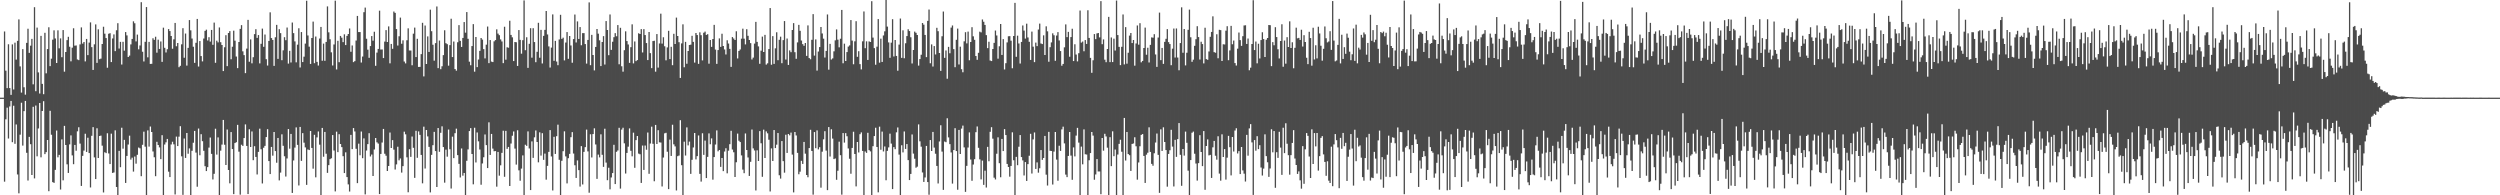 <?xml version="1.0" encoding="UTF-8"?>
<svg xmlns="http://www.w3.org/2000/svg" width="1920" height="150">
  <path d="M0 74.991h1v1.000H0zM1 74.988h1v1.000H1zM2 74.989h1v1.000H2zM3 24.166h1v115.348H3zM4 54.276h1v37.382H4zM5 67.700h1v14.966H5zM6 33.981h1v72.389H6zM7 67.641h1v14.142H7zM8 72.878h1v4.618H8zM9 34.113h1v75.111H9zM10 68.705h1v12.488H10zM11 32.784h1v77.631H11zM12 45.766h1v49.831H12zM13 31.397h1v102.613H13zM14 14.899h1v133.586H14zM15 50.970h1v52.465H15zM16 71.130h1v7.777H16zM17 37.715h1v74.113H17zM18 67.027h1v18.315H18zM19 72.703h1v4.829H19zM20 32.929h1v84.401H20zM21 22.080h1v116.554H21zM22 40.588h1v64.509H22zM23 35.057h1v75.678H23zM24 29.865h1v104.517H24zM25 64.792h1v17.241H25zM26 5.551h1v131.475H26zM27 70.043h1v10.992H27zM28 21.206h1v98.873H28zM29 55.608h1v43.074H29zM30 71.849h1v7.278H30zM31 27.527h1v93.308H31zM32 64.386h1v20.847H32zM33 72.359h1v5.360H33zM34 25.195h1v93.193H34zM35 56.304h1v60.555H35zM36 37.689h1v69.850H36zM37 20.938h1v125.923H37zM38 50.767h1v34.331H38zM39 45.035h1v58.459H39zM40 30.448h1v109.433H40zM41 23.280h1v117.182H41zM42 29.560h1v100.898H42zM43 48.406h1v51.827H43zM44 23.295h1v97.550H44zM45 37.103h1v81.827H45zM46 29.476h1v116.070H46zM47 43.927h1v63.107H47zM48 23.111h1v115.400H48zM49 55.063h1v41.601H49zM50 39.958h1v71.379H50zM51 30.841h1v95.379H51zM52 28.285h1v104.508H52zM53 35.894h1v75.004H53zM54 47.127h1v56.867H54zM55 36.593h1v82.731H55zM56 21.697h1v104.403H56zM57 35.097h1v76.213H57zM58 34.899h1v80.882H58zM59 45.654h1v55.205H59zM60 46.180h1v51.556H60zM61 34.114h1v76.192H61zM62 21.035h1v121.752H62zM63 33.483h1v86.240H63zM64 32.235h1v83.446H64zM65 47.171h1v55.522H65zM66 29.882h1v86.794H66zM67 42.352h1v63.437H67zM68 32.739h1v84.806H68zM69 17.208h1v126.774H69zM70 36.204h1v68.094H70zM71 53.720h1v43.893H71zM72 34.061h1v86.826H72zM73 18.721h1v118.780H73zM74 48.294h1v50.197H74zM75 22.519h1v98.815H75zM76 45.480h1v58.985H76zM77 45.022h1v59.134H77zM78 33.814h1v78.046H78zM79 20.532h1v127.280H79zM80 25.845h1v91.117H80zM81 29.231h1v88.378H81zM82 52.041h1v50.314H82zM83 25.925h1v91.938H83zM84 25.480h1v100.514H84zM85 47.655h1v54.981H85zM86 29.540h1v103.294H86zM87 26.425h1v106.038H87zM88 39.291h1v60.787H88zM89 23.245h1v120.357H89zM90 17.817h1v132.050H90zM91 37.265h1v78.613H91zM92 32.133h1v96.254H92zM93 49.550h1v48.564H93zM94 32.104h1v82.095H94zM95 38.930h1v68.498H95zM96 24.630h1v115.880H96zM97 27.190h1v92.584H97zM98 43.782h1v67.235H98zM99 42.684h1v61.507H99zM100 34.091h1v88.464H100zM101 29.910h1v91.194H101zM102 16.366h1v115.427H102zM103 17.881h1v102.318H103zM104 31.793h1v93.926H104zM105 26.570h1v92.334H105zM106 37.886h1v75.397H106zM107 34.926h1v79.017H107zM108 1.687h1v133.616H108zM109 39.755h1v71.465H109zM110 47.194h1v53.929H110zM111 32.107h1v80.528H111zM112 5.416h1v144.384H112zM113 44.019h1v56.122H113zM114 32.140h1v80.458H114zM115 49.081h1v48.073H115zM116 48.979h1v52.407H116zM117 29.409h1v86.933H117zM118 30.637h1v90.166H118zM119 28.197h1v107.117H119zM120 40.435h1v68.484H120zM121 30.472h1v80.870H121zM122 37.556h1v75.623H122zM123 31.846h1v90.354H123zM124 47.535h1v56.289H124zM125 21.233h1v128.538H125zM126 36.697h1v74.288H126zM127 40.302h1v69.022H127zM128 37.776h1v68.906H128zM129 22.309h1v109.529H129zM130 23.870h1v112.095H130zM131 27.638h1v83.296H131zM132 37.444h1v71.429H132zM133 30.229h1v80.632H133zM134 17.610h1v131.730H134zM135 35.541h1v69.363H135zM136 33.005h1v79.189H136zM137 51.621h1v53.318H137zM138 50.516h1v46.387H138zM139 34.060h1v85.999H139zM140 21.681h1v127.958H140zM141 44.325h1v62.061H141zM142 25.745h1v95.536H142zM143 50.368h1v51.776H143zM144 36.751h1v81.328H144zM145 15.400h1v98.589H145zM146 23.295h1v126.527H146zM147 29.619h1v86.180H147zM148 35.905h1v73.696H148zM149 48.291h1v52.274H149zM150 32.858h1v84.323H150zM151 14.553h1v128.866H151zM152 51.124h1v47.614H152zM153 31.518h1v87.716H153zM154 43.053h1v59.993H154zM155 47.133h1v61.316H155zM156 29.619h1v86.173H156zM157 23.724h1v103.927H157zM158 22.810h1v108.562H158zM159 31.059h1v97.305H159zM160 28.585h1v84.784H160zM161 31.959h1v73.668H161zM162 22.982h1v95.188H162zM163 34.401h1v103.407H163zM164 17.333h1v116.130H164zM165 48.233h1v50.657H165zM166 31.221h1v87.505H166zM167 32.579h1v72.932H167zM168 21.100h1v128.794H168zM169 32.391h1v83.335H169zM170 34.536h1v76.540H170zM171 54.588h1v37.539H171zM172 36.285h1v74.884H172zM173 27.032h1v99.698H173zM174 50.801h1v48.687H174zM175 25.361h1v105.175H175zM176 23.909h1v116.911H176zM177 45.529h1v55.905H177zM178 35.868h1v78.618H178zM179 23.575h1v125.532H179zM180 31.247h1v78.648H180zM181 43.406h1v65.825H181zM182 52.330h1v43.577H182zM183 32.263h1v84.239H183zM184 22.173h1v127.349H184zM185 19.302h1v91.837H185zM186 39.401h1v72.653H186zM187 42.324h1v63.730H187zM188 56.146h1v39.402H188zM189 37.350h1v74.723H189zM190 15.281h1v133.754H190zM191 47.435h1v51.854H191zM192 30.279h1v82.613H192zM193 48.623h1v52.353H193zM194 43.935h1v79.086H194zM195 26.228h1v86.060H195zM196 22.403h1v98.139H196zM197 29.085h1v104.909H197zM198 26.922h1v89.720H198zM199 48.705h1v50.127H199zM200 33.652h1v80.968H200zM201 21.966h1v118.922H201zM202 35.929h1v77.516H202zM203 26.526h1v85.482H203zM204 45.446h1v59.825H204zM205 50.348h1v48.887H205zM206 31.412h1v92.303H206zM207 9.456h1v124.218H207zM208 29.231h1v83.630H208zM209 30.692h1v88.839H209zM210 50.564h1v50.809H210zM211 28.619h1v87.417H211zM212 19.110h1v105.895H212zM213 45.196h1v60.763H213zM214 22.431h1v116.134H214zM215 25.470h1v107.068H215zM216 46.225h1v56.937H216zM217 38.675h1v73.322H217zM218 28.580h1v91.450H218zM219 30.888h1v104.671H219zM220 21.169h1v100.536H220zM221 48.853h1v50.283H221zM222 39.017h1v75.143H222zM223 47.991h1v54.885H223zM224 17.319h1v130.858H224zM225 25.423h1v97.816H225zM226 31.794h1v81.556H226zM227 47.857h1v49.983H227zM228 34.312h1v76.937H228zM229 21.713h1v120.732H229zM230 51.835h1v45.660H230zM231 24.604h1v98.958H231zM232 47.657h1v54.575H232zM233 43.536h1v66.028H233zM234 33.502h1v79.703H234zM235 0.576h1v141.411H235zM236 27.221h1v87.556H236zM237 35.819h1v79.432H237zM238 49.122h1v51.502H238zM239 29.171h1v84.450H239zM240 16.576h1v112.952H240zM241 48.538h1v54.979H241zM242 28.077h1v108.118H242zM243 47.539h1v57.974H243zM244 50.317h1v50.662H244zM245 29.571h1v81.517H245zM246 20.671h1v129.223H246zM247 46.627h1v51.613H247zM248 33.492h1v86.868H248zM249 46.710h1v54.610H249zM250 32.202h1v85.844H250zM251 4.897h1v127.870H251zM252 24.846h1v101.956H252zM253 30.176h1v92.035H253zM254 40.214h1v81.351H254zM255 50.256h1v53.476H255zM256 34.133h1v81.495H256zM257 0.519h1v146.499H257zM258 53.333h1v47.807H258zM259 31.319h1v85.517H259zM260 47.788h1v55.261H260zM261 27.600h1v83.016H261zM262 28.944h1v84.041H262zM263 32.341h1v87.610H263zM264 26.374h1v106.541H264zM265 34.622h1v82.346H265zM266 27.549h1v108.447H266zM267 26.132h1v115.475H267zM268 21.856h1v125.223H268zM269 39.728h1v63.863H269zM270 34.892h1v79.633H270zM271 47.716h1v50.630H271zM272 46.937h1v54.036H272zM273 31.153h1v83.140H273zM274 12.214h1v128.447H274zM275 24.627h1v85.729H275zM276 24.652h1v94.601H276zM277 48.046h1v52.990H277zM278 43.392h1v78.105H278zM279 9.351h1v96.936H279zM280 5.852h1v143.444H280zM281 29.750h1v85.845H281zM282 38.147h1v72.540H282zM283 44.416h1v57.859H283zM284 35.383h1v84.760H284zM285 27.694h1v91.003H285zM286 31.230h1v103.940H286zM287 24.394h1v90.409H287zM288 50.538h1v55.457H288zM289 40.419h1v68.895H289zM290 37.602h1v72.697H290zM291 8.170h1v140.889H291zM292 38.058h1v80.182H292zM293 37.993h1v71.494H293zM294 44.610h1v54.392H294zM295 31.931h1v86.123H295zM296 23.132h1v96.464H296zM297 32.274h1v99.056H297zM298 20.279h1v107.199H298zM299 48.635h1v53.163H299zM300 33.743h1v79.922H300zM301 37.470h1v70.162H301zM302 8.856h1v106.106H302zM303 9.859h1v120.354H303zM304 22.347h1v103.924H304zM305 34.964h1v77.731H305zM306 27.851h1v95.261H306zM307 13.501h1v108.217H307zM308 33.569h1v99.004H308zM309 30.988h1v96.585H309zM310 47.248h1v53.887H310zM311 48.706h1v54.440H311zM312 30.931h1v89.896H312zM313 21.749h1v125.913H313zM314 38.736h1v75.851H314zM315 38.793h1v81.703H315zM316 50.118h1v54.735H316zM317 25.877h1v87.658H317zM318 21.216h1v115.378H318zM319 43.848h1v56.584H319zM320 29.810h1v91.390H320zM321 51.406h1v49.497H321zM322 51.355h1v52.234H322zM323 41.558h1v77.409H323zM324 17.497h1v123.294H324zM325 58.692h1v38.589H325zM326 19.610h1v109.803H326zM327 49.131h1v50.710H327zM328 27.957h1v76.797H328zM329 39.869h1v72.907H329zM330 7.445h1v140.300H330zM331 23.940h1v94.973H331zM332 34.350h1v77.146H332zM333 46.586h1v54.676H333zM334 33.149h1v82.856H334zM335 4.981h1v138.611H335zM336 52.331h1v45.998H336zM337 31.106h1v85.489H337zM338 53.156h1v48.827H338zM339 50.907h1v46.097H339zM340 42.344h1v70.618H340zM341 23.261h1v117.003H341zM342 33.192h1v81.760H342zM343 33.958h1v86.350H343zM344 50.419h1v49.061H344zM345 34.655h1v79.988H345zM346 14.381h1v130.398H346zM347 43.849h1v61.136H347zM348 31.923h1v89.506H348zM349 53.039h1v49.240H349zM350 54.256h1v44.580H350zM351 32.466h1v86.670H351zM352 19.297h1v106.536H352zM353 31.370h1v104.926H353zM354 36.030h1v78.007H354zM355 29.126h1v105.773H355zM356 16.949h1v115.889H356zM357 25.078h1v124.908H357zM358 9.290h1v114.203H358zM359 29.778h1v84.947H359zM360 47.380h1v53.297H360zM361 50.146h1v48.237H361zM362 35.385h1v82.911H362zM363 18.551h1v122.998H363zM364 55.026h1v43.071H364zM365 28.424h1v96.333H365zM366 51.572h1v50.185H366zM367 45.723h1v62.806H367zM368 39.073h1v75.775H368zM369 29.204h1v112.678H369zM370 30.401h1v95.155H370zM371 37.726h1v83.038H371zM372 44.844h1v58.412H372zM373 34.324h1v77.116H373zM374 20.355h1v108.734H374zM375 48.486h1v45.473H375zM376 30.794h1v88.187H376zM377 47.325h1v55.523H377zM378 47.668h1v66.452H378zM379 31.741h1v84.430H379zM380 30.780h1v85.231H380zM381 22.540h1v120.819H381zM382 25.782h1v90.883H382zM383 27.044h1v107.892H383zM384 30.256h1v96.695H384zM385 31.863h1v85.540H385zM386 48.478h1v51.937H386zM387 20.526h1v115.235H387zM388 45.826h1v54.663H388zM389 36.286h1v78.019H389zM390 36.664h1v76.205H390zM391 15.944h1v126.879H391zM392 26.854h1v83.388H392zM393 28.649h1v75.587H393zM394 46.903h1v54.078H394zM395 32.251h1v81.897H395zM396 32.478h1v93.942H396zM397 50.653h1v49.384H397zM398 23.074h1v107.750H398zM399 30.599h1v108.189H399zM400 41.241h1v88.252H400zM401 30.854h1v88.509H401zM402 0.328h1v149.590H402zM403 38.541h1v72.599H403zM404 28.598h1v83.440H404zM405 52.108h1v48.804H405zM406 33.628h1v80.398H406zM407 21.663h1v124.290H407zM408 44.307h1v64.311H408zM409 21.679h1v99.581H409zM410 32.293h1v73.162H410zM411 47.776h1v52.409H411zM412 39.767h1v69.275H412zM413 17.525h1v107.129H413zM414 44.329h1v57.282H414zM415 22.915h1v96.596H415zM416 48.763h1v53.549H416zM417 27.560h1v95.228H417zM418 22.920h1v95.061H418zM419 8.425h1v129.539H419zM420 26.481h1v100.912H420zM421 35.628h1v81.003H421zM422 51.881h1v48.050H422zM423 36.545h1v83.598H423zM424 11.075h1v135.181H424zM425 46.717h1v58.328H425zM426 31.384h1v86.819H426zM427 47.237h1v57.387H427zM428 50.066h1v45.676H428zM429 30.287h1v92.442H429zM430 11.367h1v138.445H430zM431 29.835h1v93.635H431zM432 28.912h1v87.231H432zM433 46.398h1v54.461H433zM434 32.650h1v87.455H434zM435 24.613h1v116.216H435zM436 45.154h1v76.366H436zM437 27.665h1v90.526H437zM438 34.926h1v70.431H438zM439 48.196h1v53.287H439zM440 30.025h1v87.867H440zM441 11.168h1v115.771H441zM442 32.611h1v104.041H442zM443 16.448h1v106.749H443zM444 29.918h1v100.747H444zM445 20.796h1v122.532H445zM446 34.788h1v77.439H446zM447 25.464h1v116.190H447zM448 25.469h1v91.153H448zM449 33.865h1v79.138H449zM450 48.861h1v50.668H450zM451 30.669h1v85.606H451zM452 1.861h1v146.134H452zM453 50.069h1v53.032H453zM454 26.761h1v94.198H454zM455 42.254h1v60.703H455zM456 54.065h1v44.488H456zM457 36.066h1v74.868H457zM458 22.257h1v115.123H458zM459 25.857h1v92.882H459zM460 30.978h1v89.908H460zM461 50.759h1v52.386H461zM462 32.235h1v86.668H462zM463 27.739h1v100.433H463zM464 49.580h1v49.265H464zM465 16.186h1v108.705H465zM466 23.045h1v115.354H466zM467 42.369h1v86.464H467zM468 11.084h1v134.325H468zM469 38.285h1v98.002H469zM470 32.074h1v100.852H470zM471 28.583h1v82.616H471zM472 25.470h1v115.908H472zM473 27.848h1v88.739H473zM474 19.249h1v96.297H474zM475 49.375h1v48.794H475zM476 21.375h1v123.494H476zM477 50.889h1v48.639H477zM478 55.064h1v43.060H478zM479 38.529h1v71.559H479zM480 24.058h1v109.205H480zM481 31.550h1v85.921H481zM482 34.170h1v78.480H482zM483 48.281h1v50.330H483zM484 36.225h1v79.570H484zM485 18.669h1v101.402H485zM486 48.686h1v53.206H486zM487 31.820h1v97.033H487zM488 46.929h1v60.703H488zM489 46.127h1v58.304H489zM490 25.565h1v92.417H490zM491 26.087h1v92.397H491zM492 22.399h1v118.079H492zM493 40.291h1v71.490H493zM494 22.375h1v108.123H494zM495 26.928h1v84.860H495zM496 33.077h1v81.922H496zM497 46.138h1v55.649H497zM498 24.601h1v108.867H498zM499 40.815h1v69.392H499zM500 52.340h1v44.930H500zM501 31.542h1v78.882H501zM502 31.298h1v107.913H502zM503 55.049h1v40.923H503zM504 26.145h1v84.455H504zM505 51.929h1v48.056H505zM506 33.368h1v75.957H506zM507 10.489h1v98.973H507zM508 33.501h1v109.703H508zM509 28.622h1v92.362H509zM510 35.527h1v66.868H510zM511 46.334h1v55.635H511zM512 36.381h1v80.152H512zM513 23.665h1v121.572H513zM514 45.347h1v61.855H514zM515 35.922h1v83.836H515zM516 50.050h1v45.766H516zM517 25.984h1v84.859H517zM518 33.780h1v78.658H518zM519 13.495h1v132.775H519zM520 27.647h1v92.312H520zM521 32.394h1v87.042H521zM522 59.848h1v32.491H522zM523 33.325h1v93.534H523zM524 18.687h1v131.100H524zM525 51.657h1v57.164H525zM526 32.131h1v87.336H526zM527 48.950h1v48.896H527zM528 39.163h1v72.486H528zM529 34.560h1v74.204H529zM530 34.295h1v99.212H530zM531 27.489h1v95.248H531zM532 32.146h1v81.126H532zM533 48.063h1v54.057H533zM534 25.335h1v97.073H534zM535 26.936h1v92.958H535zM536 49.038h1v55.021H536zM537 24.837h1v108.684H537zM538 27.037h1v112.412H538zM539 46.397h1v55.949H539zM540 25.124h1v93.800H540zM541 24.263h1v83.729H541zM542 26.813h1v109.955H542zM543 26.268h1v94.199H543zM544 48.905h1v53.529H544zM545 30.707h1v80.081H545zM546 36.019h1v70.272H546zM547 29.949h1v108.053H547zM548 19.087h1v101.528H548zM549 38.105h1v72.897H549zM550 49.032h1v51.108H550zM551 38.463h1v77.772H551zM552 29.506h1v85.697H552zM553 36.004h1v92.158H553zM554 25.913h1v95.416H554zM555 35.309h1v96.130H555zM556 37.992h1v78.376H556zM557 41.854h1v72.028H557zM558 30.905h1v102.193H558zM559 33.442h1v82.255H559zM560 37.530h1v73.234H560zM561 51.379h1v49.070H561zM562 28.474h1v86.357H562zM563 29.579h1v87.348H563zM564 30.740h1v105.192H564zM565 23.999h1v100.632H565zM566 44.891h1v57.692H566zM567 39.126h1v68.968H567zM568 38.013h1v71.110H568zM569 29.700h1v89.627H569zM570 22.020h1v108.245H570zM571 29.676h1v103.331H571zM572 34.122h1v68.360H572zM573 22.442h1v92.761H573zM574 27.476h1v93.469H574zM575 30.701h1v104.425H575zM576 33.122h1v91.129H576zM577 45.644h1v53.821H577zM578 44.242h1v69.718H578zM579 33.494h1v82.068H579zM580 16.799h1v129.494H580zM581 32.148h1v83.314H581zM582 35.654h1v87.994H582zM583 48.975h1v51.722H583zM584 38.898h1v71.109H584zM585 28.127h1v107.631H585zM586 39.929h1v59.644H586zM587 26.781h1v94.562H587zM588 49.623h1v51.297H588zM589 48.646h1v53.754H589zM590 37.701h1v69.637H590zM591 6.216h1v140.843H591zM592 49.691h1v64.280H592zM593 27.752h1v95.890H593zM594 49.052h1v50.839H594zM595 37.103h1v76.633H595zM596 24.800h1v86.314H596zM597 46.253h1v55.916H597zM598 30.586h1v103.996H598zM599 28.181h1v108.986H599zM600 48.555h1v59.809H600zM601 30.807h1v92.965H601zM602 16.179h1v116.434H602zM603 45.719h1v57.737H603zM604 29.618h1v87.815H604zM605 49.847h1v53.048H605zM606 38.712h1v65.198H606zM607 40.088h1v61.761H607zM608 23.064h1v95.693H608zM609 17.755h1v130.022H609zM610 40.096h1v61.273H610zM611 45.142h1v58.881H611zM612 32.572h1v84.846H612zM613 19.087h1v114.772H613zM614 23.671h1v108.193H614zM615 31.106h1v92.391H615zM616 33.893h1v92.004H616zM617 35.186h1v73.835H617zM618 33.033h1v84.986H618zM619 42.929h1v91.465H619zM620 19.493h1v116.659H620zM621 44.582h1v69.146H621zM622 45.500h1v54.207H622zM623 30.587h1v85.355H623zM624 10.878h1v138.642H624zM625 42.706h1v58.699H625zM626 30.253h1v83.564H626zM627 54.230h1v45.907H627zM628 39.593h1v75.122H628zM629 36.142h1v76.884H629zM630 20.746h1v123.369H630zM631 25.688h1v90.770H631zM632 29.713h1v77.292H632zM633 44.173h1v56.595H633zM634 39.121h1v76.561H634zM635 11.120h1v134.917H635zM636 53.528h1v44.075H636zM637 33.705h1v86.515H637zM638 45.747h1v53.541H638zM639 44.853h1v61.599H639zM640 39.401h1v82.787H640zM641 30.994h1v90.685H641zM642 22.563h1v115.513H642zM643 30.466h1v100.673H643zM644 36.353h1v72.431H644zM645 29.750h1v89.465H645zM646 7.624h1v141.891H646zM647 48.570h1v53.620H647zM648 33.552h1v75.964H648zM649 46.849h1v55.410H649zM650 39.977h1v64.675H650zM651 35.789h1v78.208H651zM652 34.854h1v87.069H652zM653 15.397h1v118.020H653zM654 31.169h1v82.443H654zM655 49.351h1v51.803H655zM656 31.719h1v86.543H656zM657 16.276h1v126.866H657zM658 43.639h1v65.435H658zM659 39.323h1v77.780H659zM660 49.268h1v53.785H660zM661 53.306h1v48.373H661zM662 31.738h1v84.187H662zM663 8.818h1v141.058H663zM664 37.008h1v79.338H664zM665 31.751h1v85.632H665zM666 46.013h1v55.955H666zM667 31.815h1v83.470H667zM668 32.240h1v84.057H668zM669 0.939h1v148.963H669zM670 28.853h1v83.403H670zM671 36.977h1v67.522H671zM672 49.702h1v48.407H672zM673 35.839h1v77.071H673zM674 14.640h1v133.057H674zM675 48.137h1v49.157H675zM676 29.673h1v85.334H676zM677 47.556h1v53.520H677zM678 27.216h1v89.097H678zM679 24.072h1v88.392H679zM680 0.016h1v138.423H680zM681 20.427h1v95.432H681zM682 32.556h1v80.669H682zM683 44.372h1v58.268H683zM684 32.768h1v77.502H684zM685 14.752h1v130.477H685zM686 43.359h1v69.627H686zM687 30.739h1v83.852H687zM688 42.982h1v58.648H688zM689 54.312h1v43.569H689zM690 34.250h1v84.470H690zM691 14.239h1v135.740H691zM692 44.432h1v67.156H692zM693 23.315h1v93.729H693zM694 44.732h1v56.222H694zM695 33.226h1v81.142H695zM696 27.694h1v82.972H696zM697 22.488h1v100.495H697zM698 23.848h1v114.446H698zM699 28.616h1v104.940H699zM700 48.716h1v54.557H700zM701 38.419h1v79.551H701zM702 24.264h1v97.631H702zM703 25.208h1v103.604H703zM704 26.904h1v101.116H704zM705 50.387h1v45.147H705zM706 45.355h1v63.213H706zM707 42.052h1v70.574H707zM708 17.654h1v114.799H708zM709 18.953h1v120.783H709zM710 26.810h1v109.501H710zM711 43.899h1v68.175H711zM712 16.008h1v123.833H712zM713 7.306h1v142.234H713zM714 48.602h1v58.970H714zM715 34.077h1v81.881H715zM716 51.087h1v50.255H716zM717 35.396h1v77.974H717zM718 41.817h1v76.230H718zM719 21.335h1v106.096H719zM720 23.955h1v116.956H720zM721 40.698h1v67.943H721zM722 54.448h1v41.745H722zM723 27.842h1v88.610H723zM724 8.873h1v136.964H724zM725 44.447h1v64.268H725zM726 38.751h1v70.454H726zM727 60.480h1v30.323H727zM728 35.982h1v69.536H728zM729 40.893h1v69.777H729zM730 21.185h1v95.933H730zM731 19.549h1v121.452H731zM732 37.738h1v77.510H732zM733 51.627h1v46.825H733zM734 30.545h1v85.453H734zM735 21.969h1v123.731H735zM736 49.531h1v50.260H736zM737 35.841h1v82.427H737zM738 53.154h1v45.588H738zM739 55.523h1v40.950H739zM740 31.763h1v81.419H740zM741 24.740h1v122.603H741zM742 33.316h1v94.058H742zM743 24.288h1v89.004H743zM744 46.303h1v55.355H744zM745 32.270h1v90.265H745zM746 20.866h1v117.979H746zM747 27.890h1v98.478H747zM748 30.575h1v91.695H748zM749 42.988h1v58.556H749zM750 45.945h1v51.170H750zM751 40.549h1v72.983H751zM752 24.311h1v98.076H752zM753 24.907h1v112.886H753zM754 14.937h1v108.382H754zM755 16.692h1v125.287H755zM756 19.130h1v111.929H756zM757 26.994h1v117.007H757zM758 36.962h1v75.846H758zM759 32.041h1v91.796H759zM760 46.516h1v54.717H760zM761 46.885h1v50.791H761zM762 37.623h1v68.873H762zM763 32.926h1v103.506H763zM764 23.447h1v114.396H764zM765 27.251h1v90.797H765zM766 45.058h1v60.405H766zM767 35.538h1v89.811H767zM768 18.441h1v117.691H768zM769 42.200h1v64.513H769zM770 30.055h1v85.973H770zM771 53.335h1v45.847H771zM772 48.530h1v55.216H772zM773 32.582h1v93.304H773zM774 27.876h1v100.362H774zM775 27.742h1v107.942H775zM776 31.240h1v96.183H776zM777 52.415h1v49.222H777zM778 27.654h1v95.416H778zM779 2.214h1v147.553H779zM780 43.608h1v76.859H780zM781 27.378h1v99.482H781zM782 33.365h1v79.333H782zM783 48.812h1v54.909H783zM784 32.222h1v88.418H784zM785 19.539h1v103.628H785zM786 23.497h1v111.246H786zM787 29.626h1v94.827H787zM788 18.174h1v120.764H788zM789 28.793h1v97.243H789zM790 32.094h1v87.527H790zM791 46.030h1v56.710H791zM792 24.249h1v109.028H792zM793 35.847h1v71.236H793zM794 47.726h1v53.997H794zM795 32.726h1v97.006H795zM796 35.438h1v89.260H796zM797 22.688h1v109.910H797zM798 18.148h1v111.082H798zM799 33.388h1v81.839H799zM800 33.859h1v88.930H800zM801 27.121h1v94.227H801zM802 42.226h1v62.152H802zM803 20.205h1v113.919H803zM804 24.084h1v118.403H804zM805 47.410h1v53.867H805zM806 36.260h1v79.541H806zM807 32.572h1v83.404H807zM808 25.618h1v116.124H808zM809 27.064h1v89.349H809zM810 46.705h1v54.689H810zM811 27.316h1v95.261H811zM812 24.662h1v114.120H812zM813 31.055h1v80.853H813zM814 39.222h1v76.670H814zM815 50.459h1v48.903H815zM816 49.115h1v48.158H816zM817 36.342h1v73.810H817zM818 18.760h1v115.314H818zM819 28.503h1v107.541H819zM820 24.488h1v95.284H820zM821 43.589h1v57.798H821zM822 28.474h1v91.018H822zM823 22.065h1v116.005H823zM824 46.896h1v66.320H824zM825 34.000h1v86.104H825zM826 41.881h1v62.245H826zM827 47.144h1v51.042H827zM828 40.870h1v68.636H828zM829 8.066h1v141.789H829zM830 32.732h1v79.863H830zM831 31.923h1v94.272H831zM832 39.361h1v60.040H832zM833 30.762h1v87.712H833zM834 33.725h1v84.951H834zM835 7.869h1v142.055H835zM836 29.137h1v93.940H836zM837 44.430h1v73.120H837zM838 55.923h1v45.461H838zM839 46.262h1v57.869H839zM840 26.153h1v111.888H840zM841 30.036h1v103.978H841zM842 25.647h1v96.523H842zM843 25.324h1v106.341H843zM844 28.712h1v102.971H844zM845 0.882h1v148.278H845zM846 33.958h1v72.031H846zM847 30.246h1v85.446H847zM848 45.828h1v56.941H848zM849 47.775h1v57.009H849zM850 37.623h1v75.762H850zM851 12.959h1v136.908H851zM852 47.706h1v57.682H852zM853 28.788h1v98.811H853zM854 47.664h1v53.222H854zM855 29.698h1v90.258H855zM856 38.794h1v76.030H856zM857 0.405h1v149.414H857zM858 26.911h1v91.777H858zM859 35.993h1v74.476H859zM860 50.008h1v57.302H860zM861 35.925h1v80.589H861zM862 11.113h1v138.789H862zM863 49.466h1v41.087H863zM864 20.820h1v102.483H864zM865 48.872h1v52.510H865zM866 40.513h1v77.833H866zM867 27.345h1v91.838H867zM868 25.364h1v105.926H868zM869 33.073h1v77.463H869zM870 30.707h1v79.477H870zM871 50.409h1v54.989H871zM872 33.377h1v78.980H872zM873 19.564h1v118.396H873zM874 34.323h1v90.455H874zM875 17.808h1v94.508H875zM876 47.860h1v55.708H876zM877 46.772h1v56.168H877zM878 36.847h1v82.934H878zM879 21.178h1v119.337H879zM880 42.043h1v76.748H880zM881 36.658h1v80.632H881zM882 47.989h1v49.811H882zM883 34.445h1v82.241H883zM884 28.697h1v97.140H884zM885 28.910h1v98.398H885zM886 26.271h1v91.454H886zM887 41.826h1v67.618H887zM888 51.348h1v51.201H888zM889 28.843h1v90.117H889zM890 9.659h1v138.458H890zM891 46.190h1v53.135H891zM892 36.829h1v79.094H892zM893 49.044h1v48.730H893zM894 32.133h1v76.916H894zM895 29.810h1v85.422H895zM896 22.367h1v120.987H896zM897 32.383h1v85.852H897zM898 33.866h1v81.542H898zM899 50.091h1v49.594H899zM900 37.371h1v75.232H900zM901 21.903h1v121.283H901zM902 44.195h1v63.202H902zM903 21.837h1v98.621H903zM904 44.173h1v62.670H904zM905 53.968h1v40.539H905zM906 33.092h1v85.793H906zM907 5.620h1v137.075H907zM908 40.521h1v73.898H908zM909 22.254h1v97.245H909zM910 50.228h1v50.864H910zM911 40.487h1v69.203H911zM912 22.899h1v108.192H912zM913 7.353h1v142.642H913zM914 28.635h1v94.313H914zM915 47.449h1v54.477H915zM916 45.824h1v55.269H916zM917 35.164h1v82.915H917zM918 30.089h1v95.494H918zM919 20.138h1v118.539H919zM920 28.479h1v96.805H920zM921 45.698h1v58.147H921zM922 32.052h1v84.679H922zM923 33.860h1v93.724H923zM924 48.671h1v51.984H924zM925 21.325h1v124.421H925zM926 45.415h1v66.736H926zM927 45.951h1v61.088H927zM928 39.510h1v79.849H928zM929 28.276h1v90.644H929zM930 24.541h1v112.137H930zM931 12.536h1v100.611H931zM932 40.022h1v68.234H932zM933 40.517h1v79.079H933zM934 26.340h1v96.310H934zM935 44.762h1v59.905H935zM936 22.905h1v110.402H936zM937 23.117h1v115.658H937zM938 46.857h1v56.293H938zM939 34.013h1v86.565H939zM940 34.158h1v80.338H940zM941 23.562h1v114.378H941zM942 20.106h1v100.965H942zM943 46.209h1v58.131H943zM944 38.728h1v74.302H944zM945 19.856h1v114.848H945zM946 34.010h1v71.210H946zM947 31.117h1v85.271H947zM948 48.430h1v51.836H948zM949 50.331h1v48.165H949zM950 37.356h1v80.530H950zM951 24.962h1v91.132H951zM952 30.846h1v102.832H952zM953 35.214h1v77.692H953zM954 27.816h1v103.070H954zM955 19.550h1v113.839H955zM956 19.412h1v119.990H956zM957 33.736h1v69.818H957zM958 29.591h1v89.977H958zM959 53.966h1v44.626H959zM960 51.966h1v43.350H960zM961 33.790h1v75.580H961zM962 0.136h1v149.571H962zM963 38.475h1v69.106H963zM964 31.921h1v83.771H964zM965 48.615h1v55.968H965zM966 33.605h1v80.946H966zM967 44.925h1v66.590H967zM968 30.780h1v97.882H968zM969 24.779h1v110.025H969zM970 29.992h1v99.498H970zM971 43.786h1v59.379H971zM972 30.518h1v89.387H972zM973 29.190h1v95.416H973zM974 19.195h1v116.653H974zM975 19.344h1v110.053H975zM976 50.781h1v48.501H976zM977 32.372h1v84.594H977zM978 34.775h1v65.875H978zM979 20.906h1v123.326H979zM980 28.472h1v88.396H980zM981 37.860h1v83.384H981zM982 44.905h1v56.336H982zM983 31.492h1v81.872H983zM984 18.611h1v115.687H984zM985 51.253h1v46.856H985zM986 31.152h1v86.463H986zM987 48.875h1v45.795H987zM988 28.548h1v81.826H988zM989 36.114h1v83.099H989zM990 16.407h1v117.750H990zM991 36.854h1v82.269H991zM992 32.462h1v77.310H992zM993 52.432h1v47.536H993zM994 36.728h1v85.014H994zM995 21.228h1v105.490H995zM996 29.424h1v104.144H996zM997 29.089h1v102.523H997zM998 30.673h1v107.799H998zM999 22.860h1v122.035H999zM1000 35.754h1v76.490H1000zM1001 27.040h1v114.102H1001zM1002 32.231h1v82.438H1002zM1003 44.348h1v57.845H1003zM1004 49.265h1v55.076H1004zM1005 24.441h1v95.791H1005zM1006 29.238h1v107.468H1006zM1007 50.449h1v48.889H1007zM1008 21.311h1v104.661H1008zM1009 45.681h1v56.506H1009zM1010 34.774h1v77.661H1010zM1011 44.826h1v57.334H1011zM1012 20.508h1v110.531H1012zM1013 25.700h1v94.199H1013zM1014 35.123h1v70.738H1014zM1015 46.585h1v57.970H1015zM1016 37.486h1v81.112H1016zM1017 20.307h1v104.074H1017zM1018 29.408h1v105.596H1018zM1019 32.586h1v91.269H1019zM1020 31.866h1v106.865H1020zM1021 23.946h1v116.584H1021zM1022 38.302h1v74.358H1022zM1023 0.820h1v142.170H1023zM1024 31.185h1v79.698H1024zM1025 47.095h1v55.844H1025zM1026 46.457h1v61.239H1026zM1027 34.451h1v78.774H1027zM1028 14.496h1v130.034H1028zM1029 48.702h1v57.163H1029zM1030 26.688h1v87.599H1030zM1031 45.262h1v56.841H1031zM1032 36.265h1v76.019H1032zM1033 41.331h1v68.315H1033zM1034 25.802h1v113.133H1034zM1035 28.962h1v91.394H1035zM1036 39.663h1v75.256H1036zM1037 46.244h1v56.717H1037zM1038 41.661h1v72.409H1038zM1039 21.877h1v120.668H1039zM1040 46.741h1v52.895H1040zM1041 18.925h1v104.889H1041zM1042 48.660h1v57.185H1042zM1043 36.593h1v75.929H1043zM1044 38.015h1v73.660H1044zM1045 26.786h1v94.283H1045zM1046 28.884h1v107.161H1046zM1047 24.932h1v113.806H1047zM1048 26.346h1v95.061H1048zM1049 42.000h1v63.478H1049zM1050 32.960h1v97.342H1050zM1051 47.603h1v55.221H1051zM1052 11.350h1v127.299H1052zM1053 31.310h1v105.041H1053zM1054 23.137h1v113.597H1054zM1055 32.425h1v84.186H1055zM1056 30.513h1v91.307H1056zM1057 19.215h1v114.044H1057zM1058 37.457h1v70.385H1058zM1059 48.564h1v51.732H1059zM1060 24.580h1v113.249H1060zM1061 25.437h1v95.245H1061zM1062 24.290h1v119.903H1062zM1063 27.831h1v94.655H1063zM1064 25.134h1v110.594H1064zM1065 34.363h1v84.480H1065zM1066 44.112h1v60.087H1066zM1067 20.712h1v115.327H1067zM1068 35.346h1v74.287H1068zM1069 36.866h1v68.551H1069zM1070 50.693h1v55.156H1070zM1071 38.756h1v71.290H1071zM1072 25.042h1v110.273H1072zM1073 53.128h1v44.784H1073zM1074 20.990h1v102.318H1074zM1075 51.141h1v50.199H1075zM1076 39.070h1v62.455H1076zM1077 37.685h1v78.871H1077zM1078 0.462h1v148.693H1078zM1079 40.432h1v72.835H1079zM1080 37.806h1v74.247H1080zM1081 50.719h1v49.330H1081zM1082 42.769h1v71.908H1082zM1083 11.122h1v121.768H1083zM1084 46.898h1v64.492H1084zM1085 22.335h1v95.115H1085zM1086 47.137h1v56.041H1086zM1087 47.103h1v59.936H1087zM1088 37.322h1v73.282H1088zM1089 26.492h1v117.097H1089zM1090 24.520h1v98.785H1090zM1091 24.995h1v104.481H1091zM1092 25.976h1v94.576H1092zM1093 39.884h1v76.205H1093zM1094 33.019h1v86.953H1094zM1095 23.850h1v114.392H1095zM1096 30.830h1v99.679H1096zM1097 44.623h1v60.370H1097zM1098 33.646h1v79.342H1098zM1099 33.001h1v83.083H1099zM1100 27.363h1v89.919H1100zM1101 30.261h1v106.262H1101zM1102 30.729h1v102.485H1102zM1103 45.059h1v79.973H1103zM1104 33.795h1v84.778H1104zM1105 2.650h1v143.021H1105zM1106 48.578h1v52.269H1106zM1107 27.414h1v91.891H1107zM1108 30.025h1v102.999H1108zM1109 38.794h1v73.644H1109zM1110 41.233h1v65.771H1110zM1111 13.902h1v132.291H1111zM1112 30.861h1v78.172H1112zM1113 25.682h1v120.142H1113zM1114 42.511h1v60.677H1114zM1115 38.507h1v76.254H1115zM1116 22.601h1v99.562H1116zM1117 26.948h1v109.060H1117zM1118 21.413h1v98.426H1118zM1119 54.598h1v44.300H1119zM1120 33.668h1v83.865H1120zM1121 28.726h1v79.469H1121zM1122 27.890h1v115.746H1122zM1123 33.801h1v79.465H1123zM1124 46.548h1v58.521H1124zM1125 51.946h1v47.897H1125zM1126 33.855h1v82.479H1126zM1127 23.397h1v116.084H1127zM1128 50.071h1v50.227H1128zM1129 32.077h1v90.052H1129zM1130 46.595h1v59.247H1130zM1131 48.138h1v53.658H1131zM1132 30.397h1v88.795H1132zM1133 19.532h1v110.131H1133zM1134 31.647h1v104.499H1134zM1135 30.027h1v103.095H1135zM1136 45.221h1v68.799H1136zM1137 28.651h1v89.824H1137zM1138 26.437h1v91.503H1138zM1139 25.835h1v111.290H1139zM1140 23.133h1v105.998H1140zM1141 50.059h1v49.817H1141zM1142 35.372h1v76.119H1142zM1143 44.316h1v62.288H1143zM1144 25.811h1v114.921H1144zM1145 28.898h1v89.576H1145zM1146 33.469h1v82.127H1146zM1147 44.540h1v58.294H1147zM1148 26.021h1v86.175H1148zM1149 13.085h1v130.241H1149zM1150 45.492h1v56.608H1150zM1151 29.817h1v87.716H1151zM1152 51.539h1v49.143H1152zM1153 37.669h1v77.204H1153zM1154 28.934h1v84.097H1154zM1155 18.688h1v127.294H1155zM1156 30.799h1v87.392H1156zM1157 31.385h1v81.078H1157zM1158 46.118h1v53.692H1158zM1159 36.317h1v83.191H1159zM1160 21.386h1v102.175H1160zM1161 23.852h1v111.950H1161zM1162 28.684h1v94.090H1162zM1163 25.052h1v105.441H1163zM1164 31.674h1v97.286H1164zM1165 35.737h1v87.295H1165zM1166 16.729h1v128.713H1166zM1167 23.087h1v110.679H1167zM1168 34.318h1v83.479H1168zM1169 45.235h1v54.223H1169zM1170 34.217h1v79.523H1170zM1171 26.998h1v104.437H1171zM1172 18.638h1v105.342H1172zM1173 14.887h1v125.157H1173zM1174 21.569h1v120.676H1174zM1175 25.455h1v108.986H1175zM1176 32.454h1v90.113H1176zM1177 30.866h1v103.107H1177zM1178 28.359h1v106.245H1178zM1179 40.083h1v71.518H1179zM1180 45.796h1v59.252H1180zM1181 41.656h1v74.110H1181zM1182 17.790h1v110.919H1182zM1183 28.619h1v107.488H1183zM1184 23.665h1v94.293H1184zM1185 49.475h1v50.899H1185zM1186 24.558h1v113.859H1186zM1187 22.663h1v94.536H1187zM1188 41.659h1v64.055H1188zM1189 31.810h1v103.497H1189zM1190 28.350h1v88.336H1190zM1191 24.214h1v115.001H1191zM1192 40.587h1v71.369H1192zM1193 24.551h1v100.824H1193zM1194 30.626h1v92.832H1194zM1195 29.772h1v108.023H1195zM1196 35.922h1v72.866H1196zM1197 29.651h1v84.288H1197zM1198 0.657h1v147.029H1198zM1199 45.324h1v59.071H1199zM1200 37.090h1v88.336H1200zM1201 49.972h1v50.392H1201zM1202 53.129h1v42.129H1202zM1203 36.267h1v77.308H1203zM1204 24.565h1v110.105H1204zM1205 35.532h1v79.750H1205zM1206 23.378h1v94.813H1206zM1207 45.986h1v52.111H1207zM1208 32.266h1v86.030H1208zM1209 14.697h1v126.772H1209zM1210 36.701h1v72.749H1210zM1211 30.441h1v83.412H1211zM1212 42.648h1v65.774H1212zM1213 58.700h1v38.599H1213zM1214 25.655h1v97.484H1214zM1215 1.442h1v148.495H1215zM1216 30.196h1v88.958H1216zM1217 31.343h1v83.272H1217zM1218 50.080h1v52.795H1218zM1219 31.794h1v81.970H1219zM1220 17.141h1v123.174H1220zM1221 33.066h1v70.482H1221zM1222 29.947h1v94.322H1222zM1223 44.114h1v62.146H1223zM1224 53.938h1v42.347H1224zM1225 35.884h1v76.637H1225zM1226 19.894h1v129.875H1226zM1227 27.734h1v94.379H1227zM1228 30.560h1v80.185H1228zM1229 47.338h1v53.369H1229zM1230 25.853h1v92.558H1230zM1231 14.963h1v106.805H1231zM1232 42.765h1v60.664H1232zM1233 25.301h1v94.901H1233zM1234 26.045h1v110.278H1234zM1235 44.261h1v53.031H1235zM1236 27.826h1v91.919H1236zM1237 15.160h1v110.952H1237zM1238 22.450h1v105.244H1238zM1239 27.401h1v94.533H1239zM1240 47.938h1v58.890H1240zM1241 40.059h1v77.572H1241zM1242 18.867h1v125.125H1242zM1243 39.106h1v59.683H1243zM1244 38.910h1v80.237H1244zM1245 50.991h1v51.687H1245zM1246 44.727h1v63.512H1246zM1247 32.858h1v96.244H1247zM1248 18.362h1v118.211H1248zM1249 20.242h1v98.999H1249zM1250 27.442h1v83.381H1250zM1251 51.487h1v52.127H1251zM1252 34.063h1v89.234H1252zM1253 5.797h1v125.548H1253zM1254 51.671h1v56.333H1254zM1255 31.743h1v79.245H1255zM1256 44.090h1v59.382H1256zM1257 44.248h1v59.016H1257zM1258 39.237h1v71.803H1258zM1259 26.589h1v110.133H1259zM1260 32.896h1v83.372H1260zM1261 29.324h1v88.451H1261zM1262 48.793h1v60.519H1262zM1263 38.086h1v74.602H1263zM1264 9.399h1v125.563H1264zM1265 46.341h1v60.119H1265zM1266 24.560h1v115.287H1266zM1267 17.567h1v121.689H1267zM1268 43.039h1v60.033H1268zM1269 39.465h1v79.947H1269zM1270 25.975h1v102.456H1270zM1271 24.151h1v114.275H1271zM1272 32.826h1v78.136H1272zM1273 49.597h1v54.218H1273zM1274 23.308h1v122.771H1274zM1275 27.400h1v113.699H1275zM1276 45.352h1v54.366H1276zM1277 26.124h1v94.269H1277zM1278 49.821h1v54.309H1278zM1279 27.684h1v105.412H1279zM1280 35.579h1v80.747H1280zM1281 48.132h1v52.932H1281zM1282 27.129h1v93.979H1282zM1283 23.443h1v121.816H1283zM1284 38.449h1v67.151H1284zM1285 35.209h1v84.184H1285zM1286 26.835h1v115.730H1286zM1287 35.055h1v90.218H1287zM1288 19.369h1v119.653H1288zM1289 29.278h1v90.331H1289zM1290 28.500h1v95.041H1290zM1291 24.098h1v100.505H1291zM1292 63.691h1v23.273H1292zM1293 19.593h1v116.599H1293zM1294 47.312h1v54.394H1294zM1295 25.246h1v95.508H1295zM1296 29.121h1v80.688H1296zM1297 22.273h1v113.815H1297zM1298 26.576h1v92.929H1298zM1299 29.377h1v89.114H1299zM1300 46.695h1v55.951H1300zM1301 26.909h1v89.518H1301zM1302 28.785h1v89.131H1302zM1303 32.136h1v67.521H1303zM1304 26.909h1v107.182H1304zM1305 29.796h1v106.127H1305zM1306 46.751h1v57.514H1306zM1307 44.385h1v71.487H1307zM1308 16.505h1v113.936H1308zM1309 37.286h1v84.968H1309zM1310 25.581h1v88.833H1310zM1311 45.949h1v59.438H1311zM1312 35.181h1v76.665H1312zM1313 16.606h1v132.326H1313zM1314 49.060h1v51.536H1314zM1315 30.036h1v90.894H1315zM1316 47.480h1v54.596H1316zM1317 33.388h1v84.371H1317zM1318 34.292h1v83.705H1318zM1319 21.559h1v117.364H1319zM1320 27.423h1v95.164H1320zM1321 23.412h1v91.122H1321zM1322 54.371h1v36.957H1322zM1323 41.205h1v69.401H1323zM1324 15.509h1v108.466H1324zM1325 30.603h1v106.667H1325zM1326 20.133h1v110.297H1326zM1327 14.706h1v130.367H1327zM1328 23.832h1v96.321H1328zM1329 15.075h1v127.492H1329zM1330 30.762h1v88.314H1330zM1331 22.188h1v105.265H1331zM1332 23.320h1v119.553H1332zM1333 50.266h1v46.794H1333zM1334 37.945h1v70.110H1334zM1335 29.328h1v94.115H1335zM1336 27.374h1v108.726H1336zM1337 41.969h1v73.764H1337zM1338 57.654h1v35.898H1338zM1339 36.595h1v75.799H1339zM1340 12.898h1v88.743H1340zM1341 32.835h1v111.959H1341zM1342 35.374h1v80.475H1342zM1343 44.287h1v56.960H1343zM1344 44.680h1v54.489H1344zM1345 37.351h1v75.337H1345zM1346 19.156h1v102.025H1346zM1347 28.034h1v110.086H1347zM1348 23.419h1v92.435H1348zM1349 45.965h1v55.557H1349zM1350 32.809h1v89.815H1350zM1351 14.731h1v103.285H1351zM1352 40.630h1v78.661H1352zM1353 29.304h1v85.438H1353zM1354 51.434h1v48.480H1354zM1355 37.997h1v70.391H1355zM1356 30.056h1v89.198H1356zM1357 14.783h1v129.161H1357zM1358 40.428h1v72.982H1358zM1359 38.135h1v79.484H1359zM1360 45.573h1v54.646H1360zM1361 42.714h1v64.467H1361zM1362 16.549h1v128.210H1362zM1363 38.473h1v89.338H1363zM1364 41.341h1v79.314H1364zM1365 45.484h1v61.795H1365zM1366 51.839h1v48.185H1366zM1367 37.963h1v77.890H1367zM1368 24.865h1v97.730H1368zM1369 24.941h1v109.422H1369zM1370 21.649h1v123.044H1370zM1371 32.237h1v78.326H1371zM1372 27.318h1v89.441H1372zM1373 22.200h1v111.176H1373zM1374 46.658h1v56.327H1374zM1375 28.553h1v97.576H1375zM1376 24.653h1v112.099H1376zM1377 32.056h1v86.874H1377zM1378 30.526h1v89.102H1378zM1379 15.863h1v98.278H1379zM1380 14.233h1v127.312H1380zM1381 40.176h1v73.351H1381zM1382 43.622h1v60.583H1382zM1383 35.283h1v82.186H1383zM1384 27.446h1v101.311H1384zM1385 33.495h1v81.791H1385zM1386 30.091h1v90.579H1386zM1387 42.698h1v61.735H1387zM1388 44.482h1v58.960H1388zM1389 26.102h1v90.128H1389zM1390 20.957h1v122.198H1390zM1391 28.653h1v102.098H1391zM1392 31.489h1v76.437H1392zM1393 49.852h1v53.437H1393zM1394 28.935h1v89.705H1394zM1395 19.512h1v106.922H1395zM1396 45.398h1v58.812H1396zM1397 25.064h1v107.160H1397zM1398 30.426h1v102.467H1398zM1399 45.502h1v56.228H1399zM1400 29.463h1v90.723H1400zM1401 19.975h1v103.698H1401zM1402 21.964h1v110.959H1402zM1403 33.523h1v90.555H1403zM1404 44.836h1v58.448H1404zM1405 29.684h1v84.446H1405zM1406 25.775h1v115.006H1406zM1407 48.040h1v59.349H1407zM1408 27.293h1v90.125H1408zM1409 51.664h1v48.153H1409zM1410 37.172h1v76.176H1410zM1411 36.045h1v81.999H1411zM1412 19.258h1v110.813H1412zM1413 23.088h1v122.995H1413zM1414 22.454h1v108.411H1414zM1415 48.813h1v54.411H1415zM1416 32.326h1v81.356H1416zM1417 17.766h1v132.180H1417zM1418 33.575h1v83.732H1418zM1419 31.288h1v91.996H1419zM1420 19.641h1v118.602H1420zM1421 37.751h1v72.080H1421zM1422 19.776h1v98.695H1422zM1423 48.513h1v54.033H1423zM1424 22.297h1v117.655H1424zM1425 31.097h1v84.883H1425zM1426 46.394h1v54.717H1426zM1427 30.183h1v89.635H1427zM1428 22.430h1v113.647H1428zM1429 47.253h1v50.734H1429zM1430 33.442h1v86.377H1430zM1431 49.547h1v47.923H1431zM1432 38.339h1v71.141H1432zM1433 22.010h1v125.689H1433zM1434 43.487h1v68.177H1434zM1435 27.582h1v89.621H1435zM1436 32.959h1v83.369H1436zM1437 57.409h1v37.027H1437zM1438 31.195h1v86.095H1438zM1439 10.195h1v104.691H1439zM1440 20.726h1v110.445H1440zM1441 33.781h1v76.713H1441zM1442 50.741h1v55.348H1442zM1443 45.849h1v62.118H1443zM1444 23.356h1v113.965H1444zM1445 44.295h1v54.233H1445zM1446 26.116h1v88.494H1446zM1447 48.372h1v53.415H1447zM1448 45.188h1v59.932H1448zM1449 33.300h1v83.629H1449zM1450 12.189h1v115.108H1450zM1451 16.732h1v119.969H1451zM1452 29.415h1v82.458H1452zM1453 48.975h1v57.015H1453zM1454 40.129h1v74.766H1454zM1455 22.379h1v100.292H1455zM1456 25.756h1v112.122H1456zM1457 32.937h1v88.938H1457zM1458 25.572h1v114.591H1458zM1459 35.374h1v85.314H1459zM1460 0.288h1v149.519H1460zM1461 16.900h1v123.753H1461zM1462 30.594h1v80.152H1462zM1463 20.569h1v117.584H1463zM1464 46.018h1v53.035H1464zM1465 18.384h1v96.387H1465zM1466 21.157h1v92.490H1466zM1467 31.625h1v102.054H1467zM1468 27.954h1v87.662H1468zM1469 47.202h1v48.433H1469zM1470 38.027h1v66.071H1470zM1471 17.356h1v126.938H1471zM1472 55.022h1v42.004H1472zM1473 31.520h1v82.259H1473zM1474 47.481h1v54.153H1474zM1475 44.052h1v70.441H1475zM1476 42.491h1v67.868H1476zM1477 14.370h1v117.883H1477zM1478 28.030h1v89.665H1478zM1479 47.663h1v58.967H1479zM1480 58.906h1v28.348H1480zM1481 27.137h1v90.828H1481zM1482 34.034h1v101.604H1482zM1483 52.985h1v49.370H1483zM1484 28.433h1v92.220H1484zM1485 47.611h1v54.764H1485zM1486 38.816h1v77.726H1486zM1487 15.589h1v112.702H1487zM1488 48.621h1v59.435H1488zM1489 29.610h1v106.311H1489zM1490 39.257h1v69.444H1490zM1491 46.952h1v48.465H1491zM1492 27.180h1v88.439H1492zM1493 24.019h1v125.825H1493zM1494 35.079h1v82.931H1494zM1495 31.354h1v90.115H1495zM1496 47.385h1v57.355H1496zM1497 24.529h1v96.687H1497zM1498 26.064h1v120.707H1498zM1499 45.843h1v58.994H1499zM1500 36.604h1v84.162H1500zM1501 48.021h1v52.386H1501zM1502 45.461h1v57.166H1502zM1503 34.846h1v79.797H1503zM1504 6.790h1v133.766H1504zM1505 35.700h1v75.628H1505zM1506 38.931h1v70.912H1506zM1507 41.294h1v63.710H1507zM1508 24.297h1v96.296H1508zM1509 15.180h1v119.503H1509zM1510 43.812h1v55.696H1510zM1511 25.588h1v94.249H1511zM1512 45.759h1v57.902H1512zM1513 45.411h1v68.412H1513zM1514 24.725h1v90.193H1514zM1515 24.777h1v117.202H1515zM1516 29.906h1v88.662H1516zM1517 44.515h1v68.025H1517zM1518 48.387h1v51.954H1518zM1519 24.026h1v92.543H1519zM1520 23.248h1v100.827H1520zM1521 32.678h1v100.916H1521zM1522 23.305h1v92.326H1522zM1523 29.669h1v104.060H1523zM1524 39.222h1v69.498H1524zM1525 31.603h1v91.508H1525zM1526 46.457h1v54.648H1526zM1527 23.654h1v113.571H1527zM1528 45.582h1v67.567H1528zM1529 46.518h1v62.218H1529zM1530 40.932h1v70.870H1530zM1531 22.661h1v96.840H1531zM1532 22.211h1v116.464H1532zM1533 32.374h1v78.769H1533zM1534 53.748h1v43.153H1534zM1535 41.878h1v69.654H1535zM1536 15.396h1v106.708H1536zM1537 13.011h1v131.300H1537zM1538 29.572h1v87.003H1538zM1539 33.767h1v77.513H1539zM1540 41.753h1v66.401H1540zM1541 23.060h1v102.924H1541zM1542 44.578h1v59.076H1542zM1543 24.662h1v112.642H1543zM1544 35.092h1v78.645H1544zM1545 43.655h1v62.909H1545zM1546 44.139h1v73.159H1546zM1547 28.725h1v90.504H1547zM1548 26.351h1v101.151H1548zM1549 23.642h1v116.673H1549zM1550 45.110h1v69.616H1550zM1551 28.352h1v87.497H1551zM1552 27.394h1v98.877H1552zM1553 28.489h1v107.317H1553zM1554 25.174h1v87.841H1554zM1555 44.478h1v56.632H1555zM1556 28.995h1v89.659H1556zM1557 21.310h1v93.938H1557zM1558 24.954h1v118.117H1558zM1559 34.339h1v76.667H1559zM1560 39.454h1v70.315H1560zM1561 52.223h1v40.490H1561zM1562 45.091h1v61.312H1562zM1563 27.430h1v101.584H1563zM1564 19.954h1v118.975H1564zM1565 23.244h1v120.063H1565zM1566 44.962h1v56.090H1566zM1567 38.746h1v76.190H1567zM1568 36.865h1v69.504H1568zM1569 19.680h1v125.749H1569zM1570 31.514h1v86.150H1570zM1571 38.528h1v73.449H1571zM1572 49.885h1v50.924H1572zM1573 32.126h1v77.233H1573zM1574 31.985h1v108.028H1574zM1575 40.400h1v64.664H1575zM1576 21.685h1v105.549H1576zM1577 49.302h1v54.269H1577zM1578 34.911h1v81.753H1578zM1579 24.159h1v115.891H1579zM1580 43.745h1v76.361H1580zM1581 29.723h1v87.209H1581zM1582 46.894h1v67.217H1582zM1583 46.527h1v54.258H1583zM1584 29.215h1v93.076H1584zM1585 14.559h1v131.361H1585zM1586 42.945h1v67.775H1586zM1587 32.318h1v88.366H1587zM1588 50.798h1v45.706H1588zM1589 32.264h1v84.158H1589zM1590 14.293h1v113.331H1590zM1591 48.702h1v52.053H1591zM1592 20.263h1v115.732H1592zM1593 20.116h1v116.801H1593zM1594 50.710h1v48.836H1594zM1595 36.922h1v78.877H1595zM1596 43.754h1v61.357H1596zM1597 30.152h1v105.503H1597zM1598 25.126h1v91.769H1598zM1599 49.277h1v54.828H1599zM1600 33.277h1v80.625H1600zM1601 24.719h1v112.204H1601zM1602 53.430h1v48.257H1602zM1603 28.548h1v95.042H1603zM1604 48.793h1v49.378H1604zM1605 33.040h1v78.140H1605zM1606 24.205h1v111.720H1606zM1607 46.032h1v59.210H1607zM1608 21.923h1v100.504H1608zM1609 44.115h1v54.418H1609zM1610 45.756h1v56.385H1610zM1611 41.548h1v74.389H1611zM1612 23.201h1v125.856H1612zM1613 36.918h1v72.158H1613zM1614 32.867h1v83.751H1614zM1615 43.310h1v59.054H1615zM1616 36.323h1v77.000H1616zM1617 31.844h1v84.771H1617zM1618 51.139h1v33.311H1618zM1619 19.240h1v113.819H1619zM1620 43.080h1v59.930H1620zM1621 42.225h1v62.944H1621zM1622 32.308h1v78.774H1622zM1623 20.165h1v129.633H1623zM1624 31.749h1v82.927H1624zM1625 30.960h1v81.920H1625zM1626 51.334h1v50.532H1626zM1627 37.439h1v82.872H1627zM1628 19.216h1v100.125H1628zM1629 31.351h1v100.524H1629zM1630 32.664h1v87.171H1630zM1631 28.923h1v111.784H1631zM1632 50.334h1v63.554H1632zM1633 22.796h1v109.430H1633zM1634 31.050h1v75.773H1634zM1635 25.936h1v115.000H1635zM1636 27.460h1v110.501H1636zM1637 47.114h1v54.592H1637zM1638 35.115h1v86.989H1638zM1639 28.779h1v95.091H1639zM1640 27.741h1v107.705H1640zM1641 34.283h1v88.060H1641zM1642 52.396h1v44.573H1642zM1643 43.839h1v76.234H1643zM1644 33.434h1v101.135H1644zM1645 38.694h1v99.494H1645zM1646 25.942h1v88.708H1646zM1647 39.627h1v63.859H1647zM1648 51.018h1v47.445H1648zM1649 44.672h1v63.075H1649zM1650 22.691h1v125.509H1650zM1651 43.323h1v66.929H1651zM1652 22.088h1v94.503H1652zM1653 50.407h1v48.622H1653zM1654 44.588h1v68.081H1654zM1655 22.109h1v118.531H1655zM1656 25.154h1v96.601H1656zM1657 40.216h1v81.157H1657zM1658 47.944h1v59.853H1658zM1659 49.527h1v50.759H1659zM1660 47.440h1v58.495H1660zM1661 15.188h1v128.006H1661zM1662 53.704h1v44.509H1662zM1663 28.957h1v89.190H1663zM1664 50.327h1v47.920H1664zM1665 35.067h1v80.876H1665zM1666 18.603h1v120.573H1666zM1667 23.891h1v88.421H1667zM1668 32.400h1v83.384H1668zM1669 40.689h1v70.819H1669zM1670 52.272h1v49.411H1670zM1671 39.988h1v78.996H1671zM1672 21.650h1v127.957H1672zM1673 54.966h1v35.941H1673zM1674 24.952h1v93.680H1674zM1675 48.397h1v53.651H1675zM1676 46.148h1v64.990H1676zM1677 11.080h1v134.021H1677zM1678 48.180h1v62.306H1678zM1679 23.941h1v92.888H1679zM1680 15.492h1v125.088H1680zM1681 41.818h1v60.187H1681zM1682 33.857h1v85.965H1682zM1683 41.967h1v70.778H1683zM1684 25.980h1v111.440H1684zM1685 27.129h1v92.740H1685zM1686 51.375h1v50.075H1686zM1687 38.665h1v76.667H1687zM1688 20.217h1v120.055H1688zM1689 36.254h1v74.020H1689zM1690 39.420h1v70.153H1690zM1691 51.542h1v47.292H1691zM1692 43.577h1v63.455H1692zM1693 27.142h1v88.268H1693zM1694 24.928h1v95.105H1694zM1695 24.713h1v110.439H1695zM1696 34.502h1v79.018H1696zM1697 49.727h1v50.996H1697zM1698 42.131h1v61.789H1698zM1699 5.524h1v137.790H1699zM1700 36.643h1v87.680H1700zM1701 29.460h1v90.944H1701zM1702 54.817h1v42.642H1702zM1703 52.570h1v44.546H1703zM1704 32.776h1v82.936H1704zM1705 30.633h1v89.768H1705zM1706 24.220h1v111.998H1706zM1707 26.528h1v93.747H1707zM1708 50.949h1v46.677H1708zM1709 37.356h1v70.654H1709zM1710 19.049h1v121.179H1710zM1711 49.280h1v50.661H1711zM1712 30.463h1v89.340H1712zM1713 48.433h1v49.678H1713zM1714 45.599h1v58.167H1714zM1715 45.295h1v57.428H1715zM1716 24.599h1v112.290H1716zM1717 25.725h1v95.704H1717zM1718 32.488h1v85.384H1718zM1719 51.304h1v50.008H1719zM1720 40.072h1v71.289H1720zM1721 19.330h1v118.602H1721zM1722 46.278h1v63.871H1722zM1723 36.732h1v72.350H1723zM1724 51.477h1v47.191H1724zM1725 50.606h1v57.295H1725zM1726 45.758h1v63.905H1726zM1727 24.700h1v122.477H1727zM1728 29.637h1v83.096H1728zM1729 29.145h1v90.946H1729zM1730 48.708h1v50.040H1730zM1731 38.349h1v72.886H1731zM1732 17.985h1v123.530H1732zM1733 42.247h1v79.228H1733zM1734 26.037h1v90.273H1734zM1735 34.657h1v68.381H1735zM1736 48.920h1v54.438H1736zM1737 42.071h1v65.425H1737zM1738 20.761h1v120.884H1738zM1739 38.458h1v70.912H1739zM1740 25.540h1v90.405H1740zM1741 46.102h1v54.021H1741zM1742 45.710h1v64.025H1742zM1743 22.919h1v116.267H1743zM1744 44.699h1v65.448H1744zM1745 32.633h1v81.357H1745zM1746 42.156h1v58.305H1746zM1747 48.790h1v52.222H1747zM1748 52.523h1v62.699H1748zM1749 8.110h1v131.696H1749zM1750 64.546h1v20.969H1750zM1751 29.835h1v91.782H1751zM1752 51.063h1v45.994H1752zM1753 42.921h1v63.666H1753zM1754 42.158h1v60.045H1754zM1755 20.950h1v125.585H1755zM1756 32.001h1v92.021H1756zM1757 40.255h1v68.957H1757zM1758 52.135h1v48.838H1758zM1759 40.557h1v75.385H1759zM1760 25.339h1v112.460H1760zM1761 62.179h1v24.179H1761zM1762 38.660h1v73.438H1762zM1763 47.135h1v53.052H1763zM1764 49.670h1v46.779H1764zM1765 41.787h1v63.523H1765zM1766 27.718h1v107.641H1766zM1767 36.487h1v77.462H1767zM1768 39.822h1v73.813H1768zM1769 49.241h1v52.613H1769zM1770 44.398h1v68.915H1770zM1771 23.384h1v116.150H1771zM1772 51.022h1v43.298H1772zM1773 37.684h1v79.325H1773zM1774 52.206h1v46.954H1774zM1775 51.894h1v47.793H1775zM1776 43.502h1v59.544H1776zM1777 21.744h1v111.570H1777zM1778 40.962h1v62.974H1778zM1779 43.327h1v56.405H1779zM1780 42.596h1v59.109H1780zM1781 43.439h1v61.603H1781zM1782 29.649h1v107.957H1782zM1783 60.622h1v30.703H1783zM1784 45.941h1v64.169H1784zM1785 55.340h1v43.452H1785zM1786 59.313h1v40.173H1786zM1787 58.375h1v33.235H1787zM1788 25.483h1v106.194H1788zM1789 45.046h1v55.715H1789zM1790 50.443h1v47.850H1790zM1791 52.139h1v42.264H1791zM1792 57.145h1v45.189H1792zM1793 30.890h1v108.955H1793zM1794 55.747h1v36.973H1794zM1795 41.878h1v65.357H1795zM1796 51.792h1v45.589H1796zM1797 50.548h1v50.514H1797zM1798 52.608h1v50.521H1798zM1799 32.752h1v76.682H1799zM1800 31.932h1v99.108H1800zM1801 39.662h1v66.562H1801zM1802 50.545h1v59.262H1802zM1803 28.452h1v100.174H1803zM1804 1.727h1v147.882H1804zM1805 47.726h1v54.362H1805zM1806 47.938h1v55.346H1806zM1807 20.571h1v129.186H1807zM1808 19.930h1v97.623H1808zM1809 23.247h1v116.783H1809zM1810 34.146h1v80.954H1810zM1811 27.597h1v111.578H1811zM1812 26.697h1v84.805H1812zM1813 21.716h1v124.893H1813zM1814 35.079h1v92.072H1814zM1815 38.824h1v78.983H1815zM1816 46.605h1v62.006H1816zM1817 48.925h1v55.006H1817zM1818 56.546h1v43.086H1818zM1819 57.052h1v38.059H1819zM1820 61.096h1v36.327H1820zM1821 58.526h1v31.112H1821zM1822 62.144h1v26.668H1822zM1823 63.571h1v23.806H1823zM1824 62.955h1v25.207H1824zM1825 63.811h1v21.561H1825zM1826 66.904h1v18.957H1826zM1827 66.188h1v16.447H1827zM1828 68.615h1v14.389H1828zM1829 69.042h1v12.563H1829zM1830 70.246h1v10.273H1830zM1831 69.990h1v10.282H1831zM1832 71.022h1v8.261H1832zM1833 70.938h1v7.989H1833zM1834 72.452h1v6.372H1834zM1835 72.998h1v4.377H1835zM1836 73.349h1v3.662H1836zM1837 73.228h1v3.320H1837zM1838 73.267h1v3.264H1838zM1839 73.618h1v2.944H1839zM1840 73.819h1v2.264H1840zM1841 74.227h1v1.749H1841zM1842 74.382h1v1.451H1842zM1843 74.285h1v1.618H1843zM1844 74.151h1v1.852H1844zM1845 74.255h1v1.735H1845zM1846 74.277h1v1.470H1846zM1847 74.440h1v1.269H1847zM1848 74.475h1v1.138H1848zM1849 74.492h1v1.000H1849zM1850 74.588h1v1.000H1850zM1851 74.587h1v1.000H1851zM1852 74.597h1v1.000H1852zM1853 74.708h1v1.000H1853zM1854 74.729h1v1.000H1854zM1855 74.808h1v1.000H1855zM1856 74.829h1v1.000H1856zM1857 74.899h1v1.000H1857zM1858 74.931h1v1.000H1858zM1859 74.847h1v1.000H1859zM1860 74.960h1v1.000H1860zM1861 74.984h1v1.000H1861zM1862 74.982h1v1.000H1862zM1863 74.983h1v1.000H1863zM1864 74.982h1v1.000H1864zM1865 74.982h1v1.000H1865zM1866 74.983h1v1.000H1866zM1867 74.982h1v1.000H1867zM1868 74.982h1v1.000H1868zM1869 74.983h1v1.000H1869zM1870 74.984h1v1.000H1870zM1871 74.984h1v1.000H1871zM1872 74.983h1v1.000H1872zM1873 74.983h1v1.000H1873zM1874 74.984h1v1.000H1874zM1875 74.984h1v1.000H1875zM1876 74.983h1v1.000H1876zM1877 74.983h1v1.000H1877zM1878 74.984h1v1.000H1878zM1879 74.985h1v1.000H1879zM1880 74.985h1v1.000H1880zM1881 74.985h1v1.000H1881zM1882 74.982h1v1.000H1882zM1883 74.985h1v1.000H1883zM1884 74.983h1v1.000H1884zM1885 74.983h1v1.000H1885zM1886 74.983h1v1.000H1886zM1887 74.981h1v1.000H1887zM1888 74.982h1v1.000H1888zM1889 74.982h1v1.000H1889zM1890 74.984h1v1.000H1890zM1891 74.983h1v1.000H1891zM1892 74.983h1v1.000H1892zM1893 74.982h1v1.000H1893zM1894 74.983h1v1.000H1894zM1895 74.984h1v1.000H1895zM1896 74.985h1v1.000H1896zM1897 74.982h1v1.000H1897zM1898 74.984h1v1.000H1898zM1899 74.981h1v1.000H1899zM1900 74.984h1v1.000H1900zM1901 74.986h1v1.000H1901zM1902 74.985h1v1.000H1902zM1903 74.984h1v1.000H1903zM1904 74.981h1v1.000H1904zM1905 74.983h1v1.000H1905zM1906 74.984h1v1.000H1906zM1907 74.984h1v1.000H1907zM1908 74.984h1v1.000H1908zM1909 74.984h1v1.000H1909zM1910 74.985h1v1.000H1910zM1911 74.983h1v1.000H1911zM1912 74.985h1v1.000H1912zM1913 74.987h1v1.000H1913zM1914 74.986h1v1.000H1914zM1915 74.985h1v1.000H1915zM1916 74.984h1v1.000H1916zM1917 74.986h1v1.000H1917zM1918 74.986h1v1.000H1918zM1919 74.987h1v1.000H1919z" fill="#4a4a4a"></path>
</svg>
